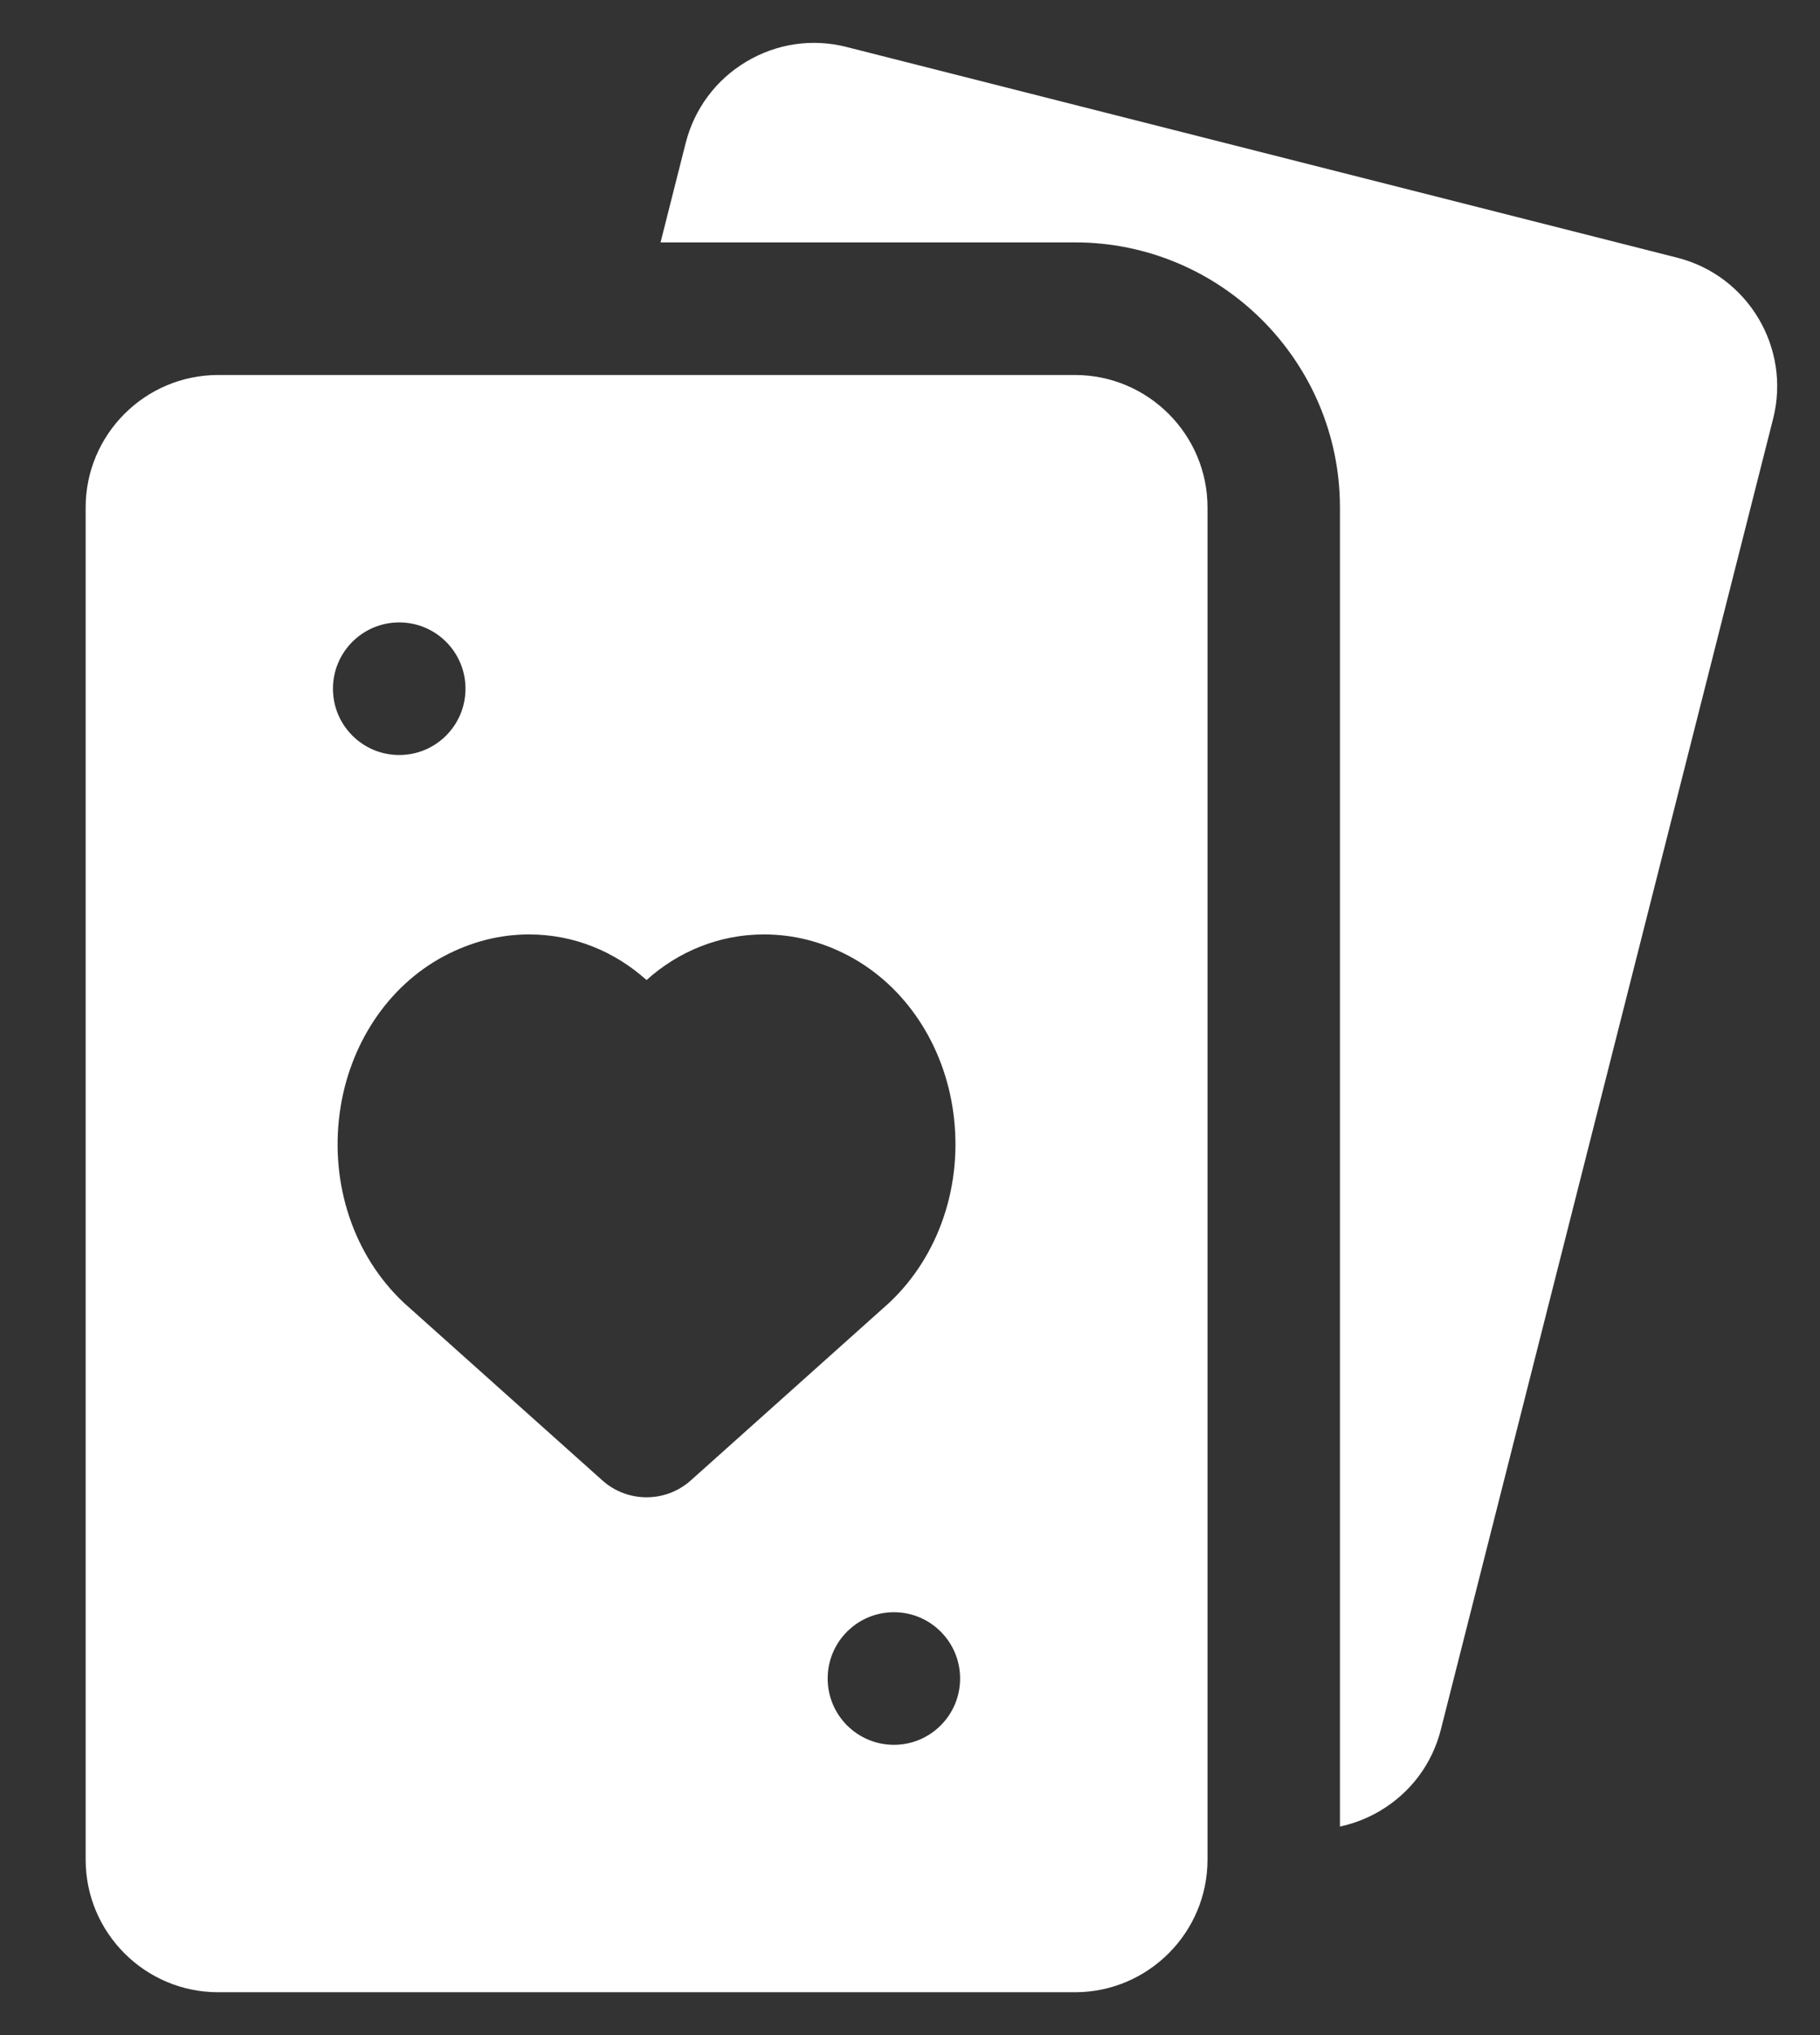 <svg width="17" height="19" viewBox="0 0 17 19" fill="none" xmlns="http://www.w3.org/2000/svg">
<rect x="0" y="0" width="17" height="19" fill="#333333" stroke="none"/>
<path d="M7.909 0.439L15.667 2.406C16.328 2.574 16.73 3.248 16.562 3.91L13.459 16.146C13.378 16.467 13.177 16.736 12.893 16.905C12.774 16.976 12.647 17.025 12.516 17.053V4.738C12.516 3.374 11.406 2.263 10.041 2.263H6.17L6.405 1.334C6.487 1.014 6.688 0.744 6.972 0.575C7.256 0.406 7.589 0.357 7.909 0.439Z" fill="white"/>
<path fill-rule="evenodd" clip-rule="evenodd" d="M2.038 3.501H10.041C10.723 3.501 11.279 4.056 11.279 4.738V17.362C11.279 18.045 10.723 18.6 10.041 18.6H2.038C1.355 18.6 0.8 18.045 0.8 17.362V4.738C0.8 4.056 1.355 3.501 2.038 3.501ZM4.348 6.43C4.348 6.088 4.071 5.811 3.729 5.811C3.387 5.811 3.11 6.088 3.11 6.43C3.11 6.772 3.387 7.049 3.729 7.049C4.071 7.049 4.348 6.772 4.348 6.43ZM5.627 13.822C5.744 13.927 5.892 13.979 6.039 13.979C6.187 13.979 6.334 13.927 6.452 13.822L8.297 12.171C8.301 12.168 8.305 12.164 8.309 12.16C8.772 11.723 8.995 11.062 8.905 10.391C8.82 9.754 8.457 9.207 7.933 8.927C7.68 8.792 7.412 8.724 7.136 8.724C6.718 8.724 6.336 8.883 6.039 9.15C5.742 8.883 5.36 8.724 4.942 8.724C4.667 8.724 4.399 8.793 4.145 8.928C3.622 9.207 3.259 9.754 3.173 10.391C3.083 11.062 3.306 11.723 3.769 12.16C3.773 12.164 3.777 12.168 3.781 12.171L5.627 13.822ZM7.731 15.671C7.731 16.013 8.008 16.29 8.35 16.29C8.691 16.29 8.968 16.013 8.968 15.671C8.968 15.329 8.691 15.052 8.35 15.052C8.008 15.052 7.731 15.329 7.731 15.671Z" fill="white"/>
</svg>